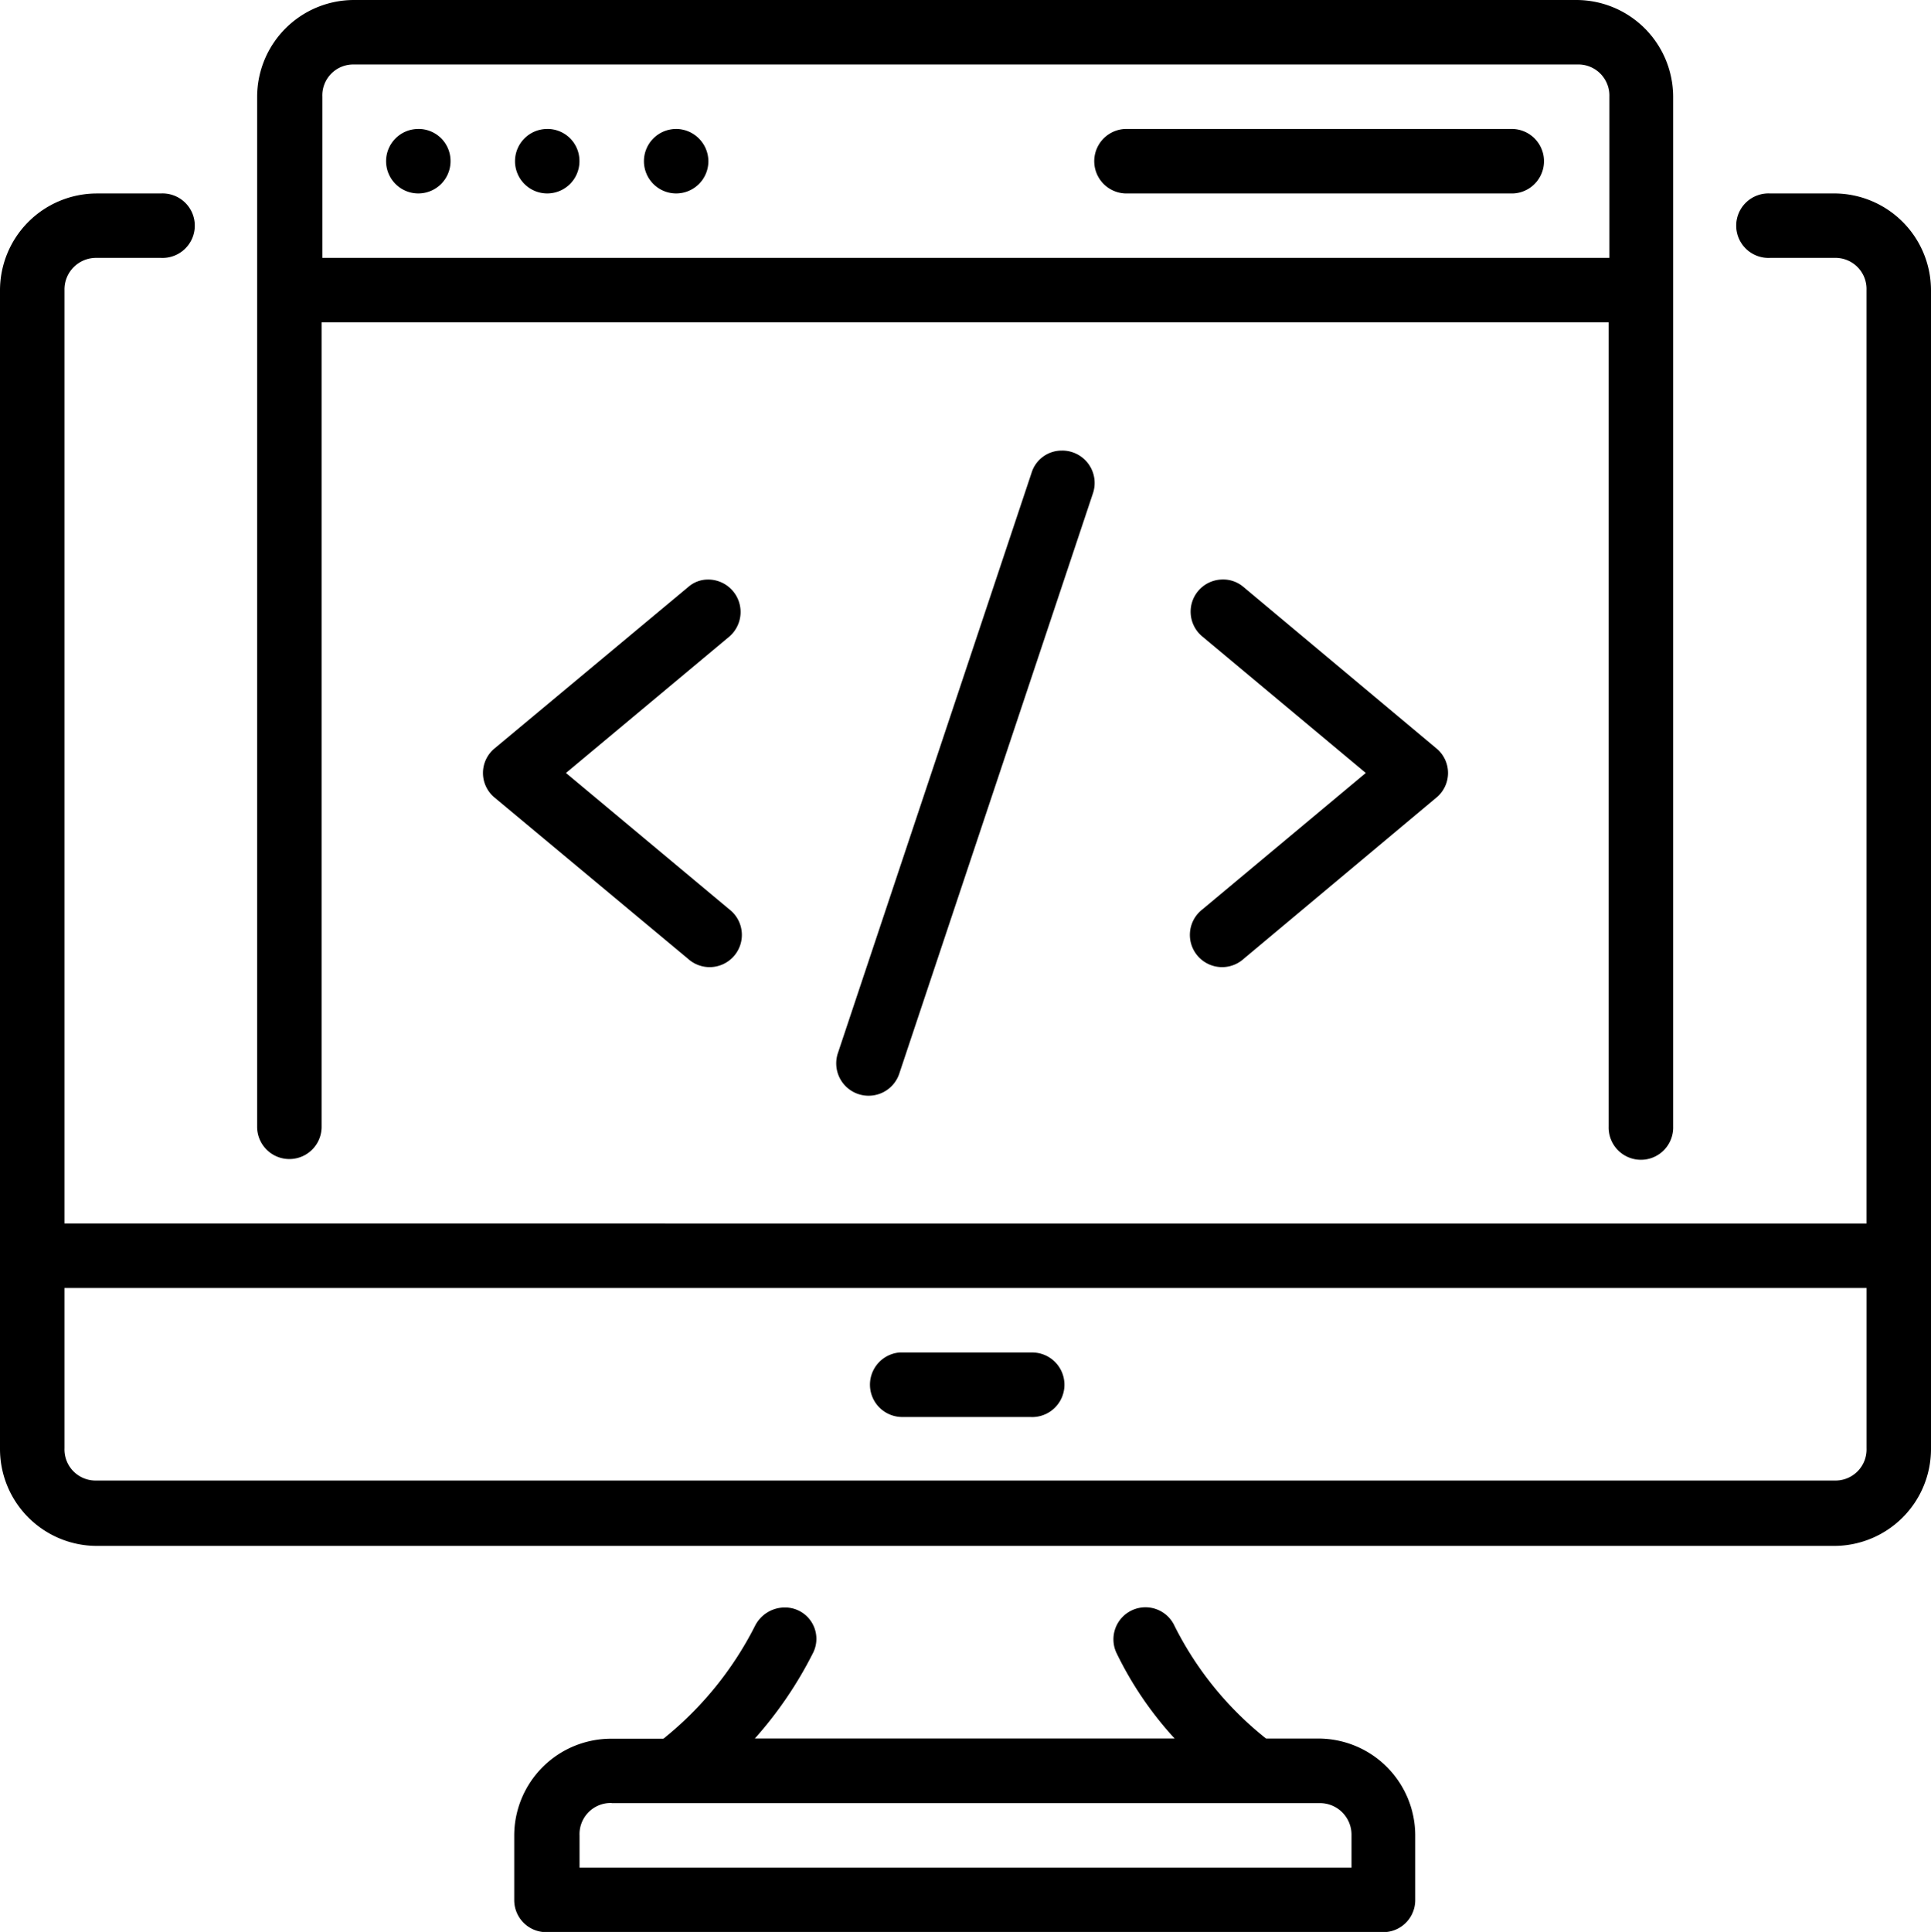 <svg id="layer1" xmlns="http://www.w3.org/2000/svg" width="68.672" height="68.698" viewBox="0 0 68.672 68.698">
  <path id="path13423" d="M338.873,413.34a3.447,3.447,0,0,0-3.439,3.439v36.629a1.146,1.146,0,0,0,2.293,0V424.8H383.5v28.6a1.147,1.147,0,1,0,2.293,0V416.779a3.447,3.447,0,0,0-3.439-3.439Zm0,2.293h43.506a1.106,1.106,0,0,1,1.146,1.146v5.731H337.753v-5.731A1.1,1.1,0,0,1,338.873,415.633Zm2.293,2.293a1.146,1.146,0,1,0,1.146,1.146A1.138,1.138,0,0,0,341.165,417.925Zm4.585,0a1.146,1.146,0,1,0,1.146,1.146A1.138,1.138,0,0,0,345.751,417.925Zm4.585,0a1.146,1.146,0,1,0,1.146,1.146A1.155,1.155,0,0,0,350.336,417.925Zm15.968,0a1.147,1.147,0,0,0,.053,2.293h13.729a1.147,1.147,0,0,0,0-2.293Zm-36.575,2.293a3.447,3.447,0,0,0-3.439,3.439v41.214a3.447,3.447,0,0,0,3.439,3.439h61.794a3.447,3.447,0,0,0,3.439-3.439V423.657a3.447,3.447,0,0,0-3.439-3.439H389.23a1.147,1.147,0,1,0,0,2.292h2.293a1.106,1.106,0,0,1,1.146,1.146v33.19H328.583v-33.19a1.122,1.122,0,0,1,1.146-1.146h2.293a1.147,1.147,0,1,0,0-2.292Zm34.336,9.144a1.12,1.12,0,0,0-1.093.8l-6.878,20.607a1.151,1.151,0,1,0,2.186.72l6.878-20.607A1.152,1.152,0,0,0,364.065,429.362Zm4.985,6.611,5.812,4.852-5.812,4.852a1.146,1.146,0,1,0,1.466,1.76l6.851-5.732a1.132,1.132,0,0,0,0-1.759l-6.851-5.732a1.118,1.118,0,0,0-.8-.267,1.144,1.144,0,0,0-.666,2.026Zm-17.594-2.026a1.066,1.066,0,0,0-.693.267l-6.878,5.732a1.132,1.132,0,0,0,0,1.759l6.878,5.732a1.146,1.146,0,1,0,1.466-1.76l-5.812-4.852,5.812-4.852a1.154,1.154,0,0,0-.773-2.026Zm-22.873,25.192h64.087v5.7a1.106,1.106,0,0,1-1.146,1.146H329.729a1.106,1.106,0,0,1-1.146-1.146v-5.7Zm34.389,2.293H358.28a1.149,1.149,0,0,0,.053,2.293h4.585a1.148,1.148,0,1,0,.053-2.293ZM354.2,470.5a1.187,1.187,0,0,0-1.066.667,12.2,12.2,0,0,1-3.252,4h-1.866a3.447,3.447,0,0,0-3.439,3.439v2.293a1.138,1.138,0,0,0,1.146,1.146h29.751a1.138,1.138,0,0,0,1.146-1.146V478.6a3.447,3.447,0,0,0-3.439-3.439h-1.866a11.934,11.934,0,0,1-3.252-4,1.139,1.139,0,1,0-2.053.986,12.613,12.613,0,0,0,2.053,3.012H353.135a14.076,14.076,0,0,0,2.053-3.012A1.115,1.115,0,0,0,354.2,470.5Zm-6.158,6.958h25.166a1.122,1.122,0,0,1,1.146,1.146v1.146H346.9V478.6a1.106,1.106,0,0,1,1.146-1.146Z" transform="translate(-326.29 -413.34)"/>
</svg>
